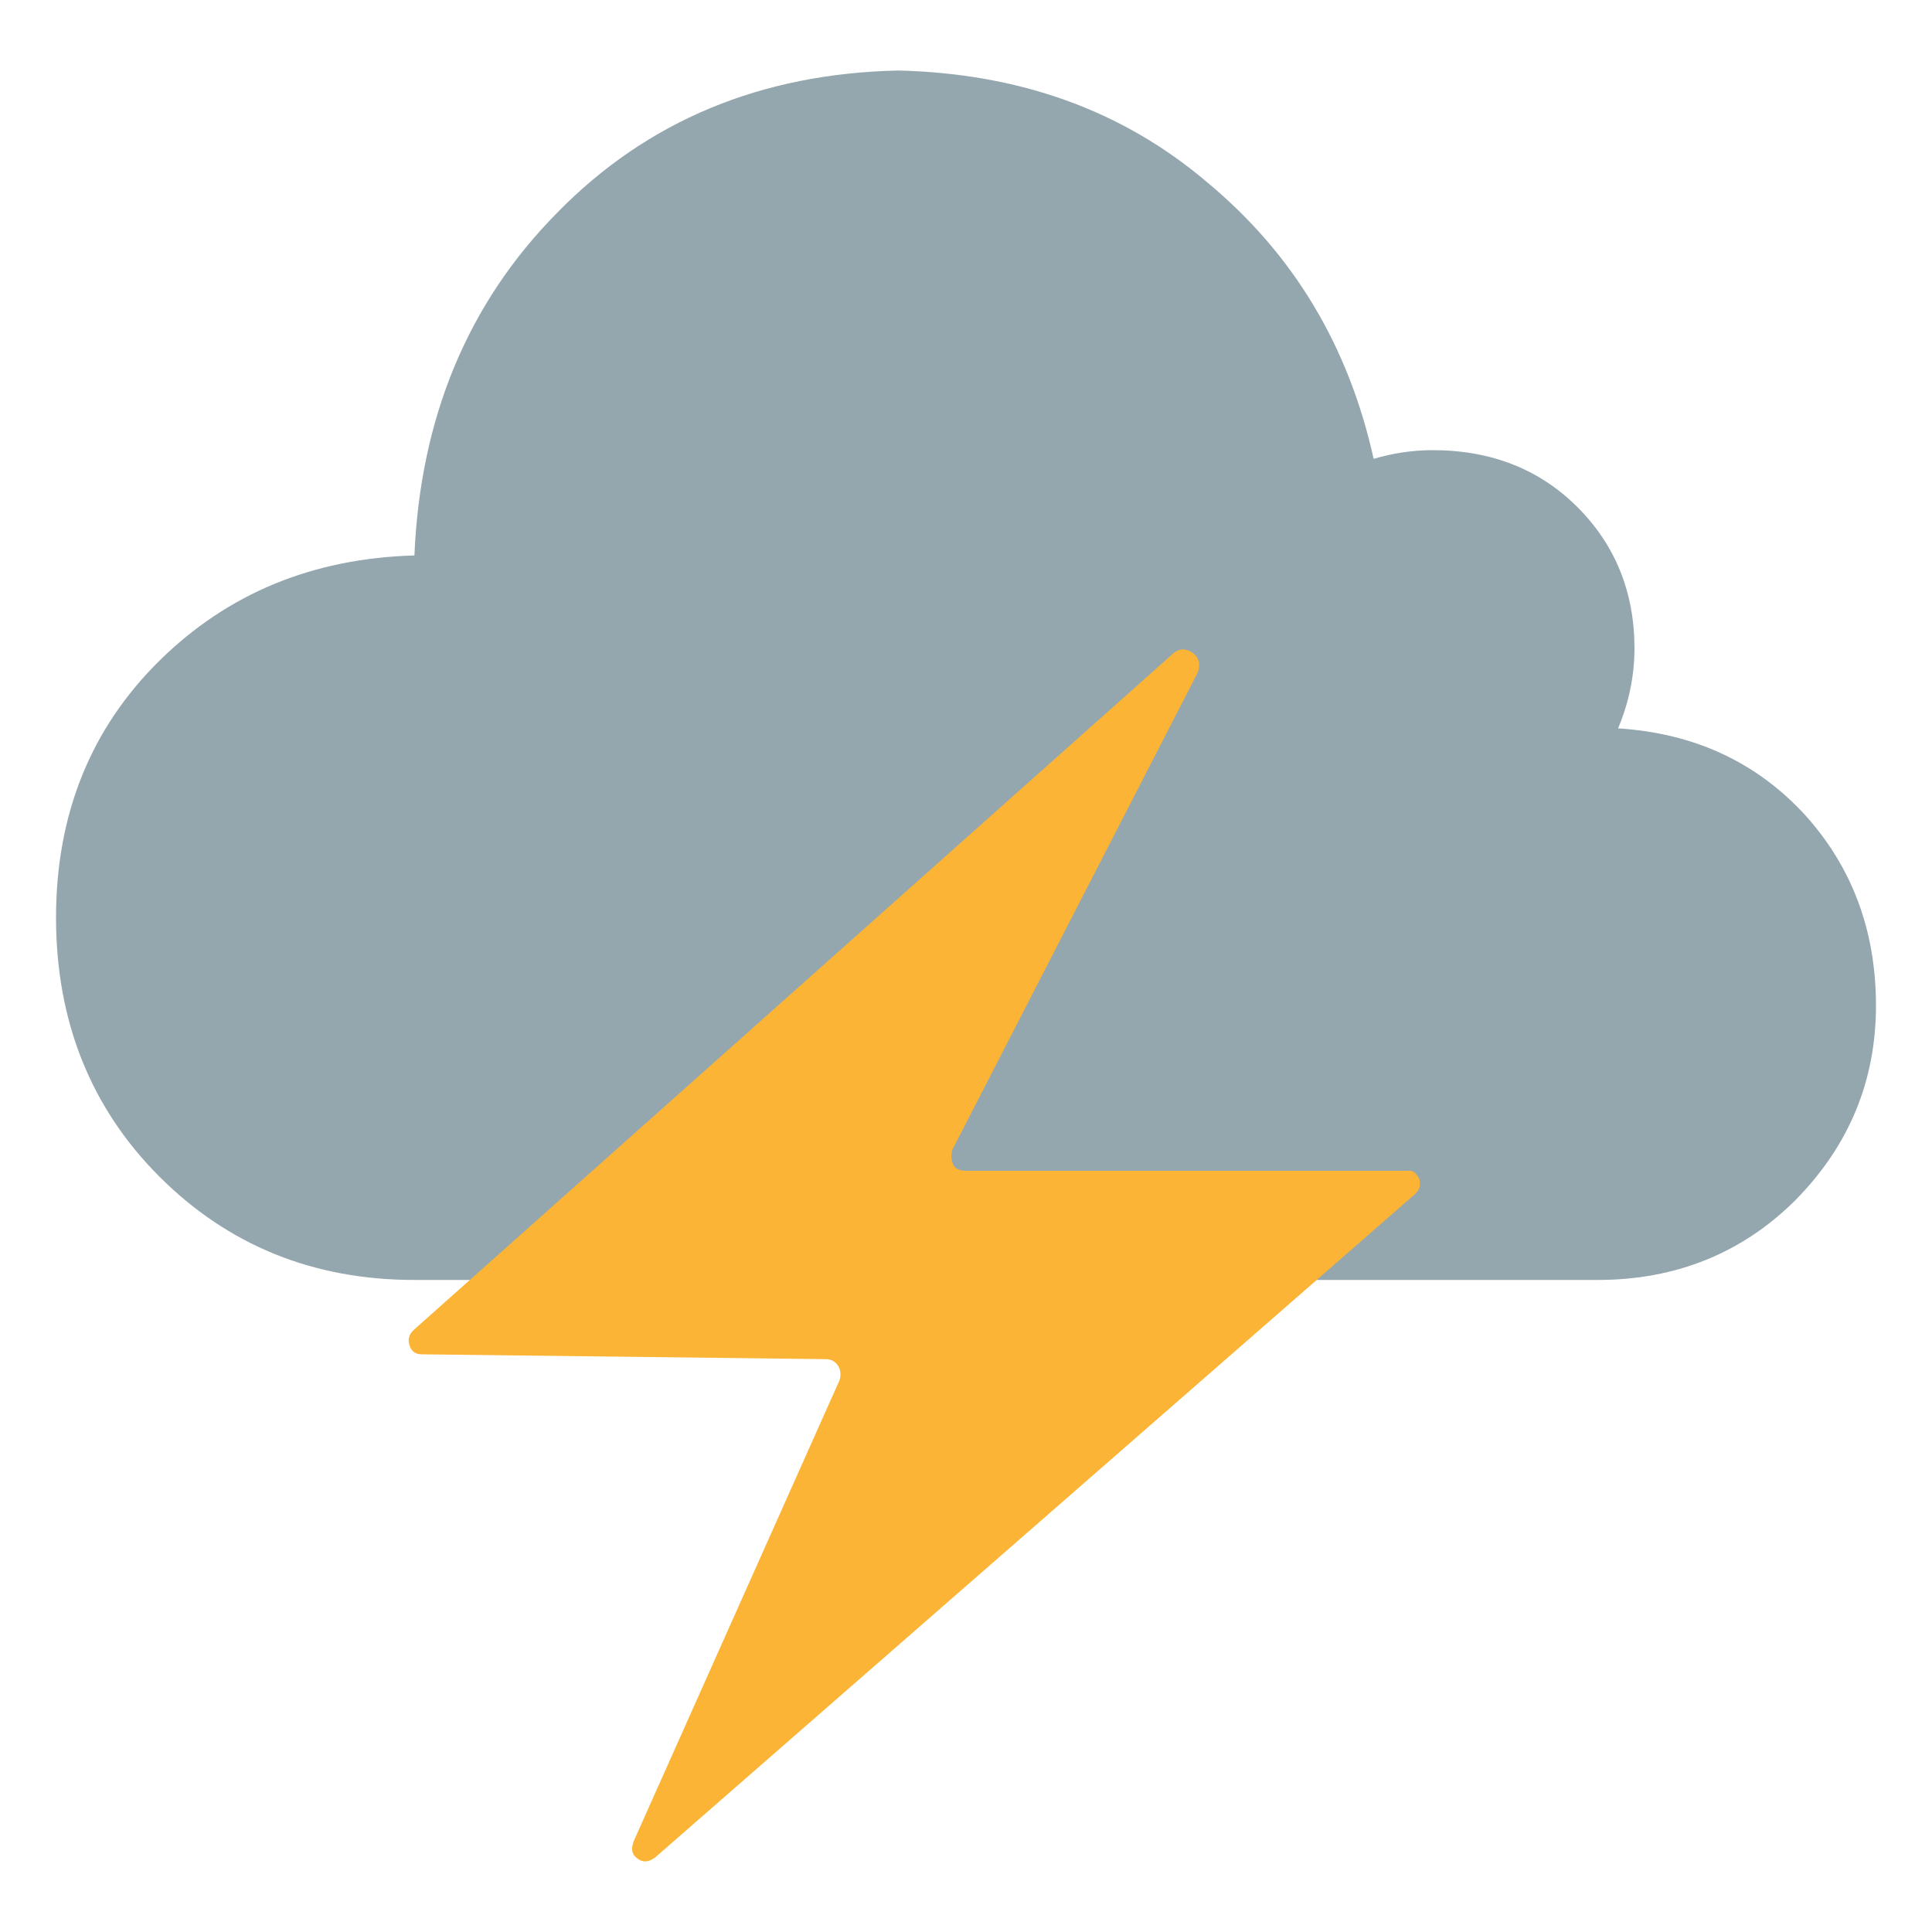 <?xml version="1.0" encoding="utf-8"?>
<!-- Generator: Adobe Illustrator 26.3.1, SVG Export Plug-In . SVG Version: 6.00 Build 0)  -->
<svg version="1.1" id="Calque_1" xmlns="http://www.w3.org/2000/svg" xmlns:xlink="http://www.w3.org/1999/xlink" x="0px" y="0px"
	 viewBox="0 0 200 200" style="enable-background:new 0 0 200 200;" xml:space="preserve">
<style type="text/css">
	.st0{fill:#94A6AE;}
	.st1{fill:#FBB435;}
</style>
<path class="st0" d="M186.8,84.3c4.9,5.4,7.4,12,7.4,19.8c0,7.8-2.8,14.5-8.3,20.1c-5.5,5.5-12.4,8.3-20.5,8.3H42.9
	c-10.5,0-19.3-3.6-26.4-10.7C9.4,114.7,5.8,105.7,5.8,95c0-10.7,3.6-19.6,10.7-26.6c7.1-7,15.9-10.6,26.4-10.9
	c0.6-14.2,5.5-26.1,14.8-35.5C67,12.5,78.8,7.6,93,7.3c12.5,0.3,23.2,4.1,32,11.6c8.9,7.4,14.6,16.9,17.2,28.6
	c2-0.6,4.1-0.9,6.1-0.9c6.1,0,11.1,2,15,5.9s5.9,8.8,5.9,14.6c0,2.9-0.6,5.7-1.7,8.3C175.4,75.9,181.8,78.9,186.8,84.3z"/>
<g>
	<path class="st1" d="M146.9,122c0.2,0.6,0.1,1.1-0.4,1.6l-78.7,68.7c-0.7,0.5-1.3,0.5-1.8,0.1c-0.6-0.4-0.7-1-0.4-1.8l21.3-47.7
		c0.2-0.6,0.1-1.2-0.2-1.6c-0.3-0.4-0.7-0.6-1.2-0.6l-41.8-0.5c-0.7,0-1.1-0.3-1.3-0.9c-0.2-0.6-0.1-1.1,0.4-1.6l78.7-70.1
		c0.6-0.5,1.3-0.5,2,0c0.6,0.5,0.8,1.1,0.5,2l-25.4,49.4c-0.2,0.7-0.1,1.2,0.1,1.6c0.2,0.4,0.7,0.6,1.3,0.6h45.7
		C146.2,121.1,146.6,121.4,146.9,122z"/>
</g>
</svg>
